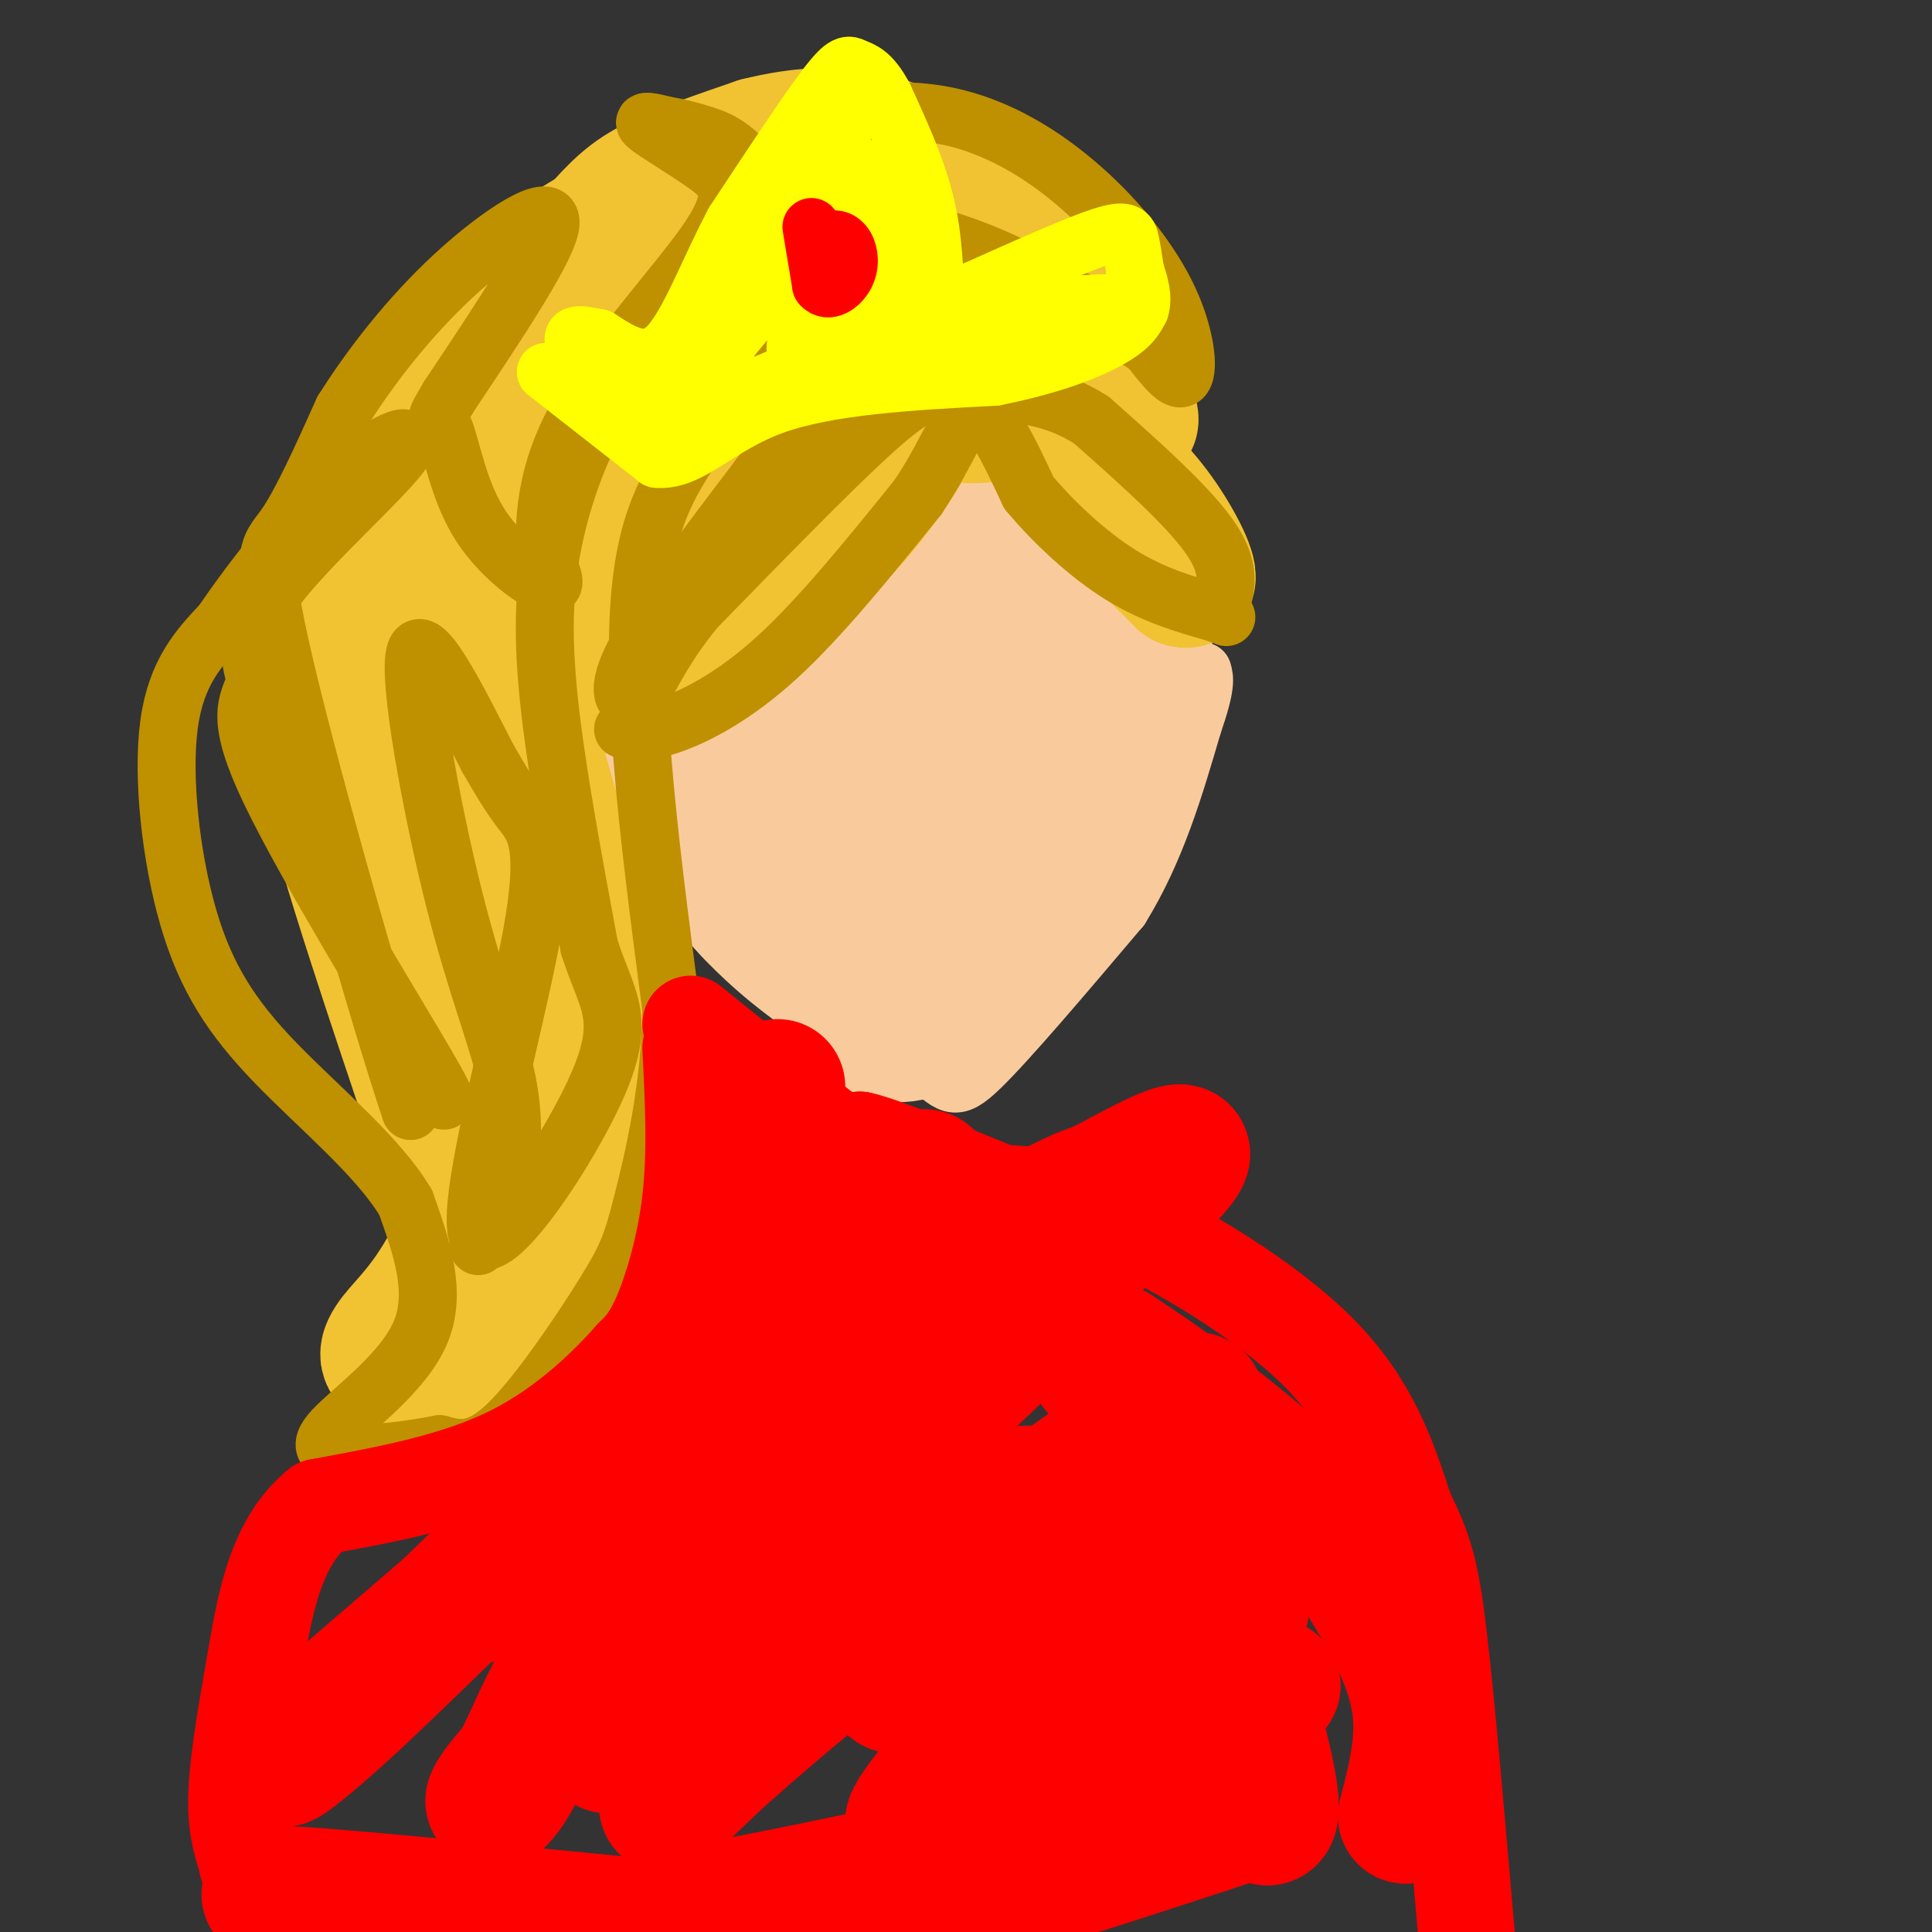 <svg viewBox='0 0 400 400' version='1.1' xmlns='http://www.w3.org/2000/svg' xmlns:xlink='http://www.w3.org/1999/xlink'><rect x="0" y="0" width="400" height="400" fill="#333333" stroke="none"/><g fill='none' stroke='#f9cb9c' stroke-width='12' stroke-linecap='round' stroke-linejoin='round'><path d='M123,152c0.000,0.000 12.000,24.000 12,24'/><path d='M135,176c6.311,8.978 16.089,19.422 26,27c9.911,7.578 19.956,12.289 30,17'/><path d='M191,220c6.044,4.333 6.156,6.667 12,1c5.844,-5.667 17.422,-19.333 29,-33'/><path d='M232,188c7.333,-11.833 11.167,-24.917 15,-38'/><path d='M247,150c2.833,-8.167 2.417,-9.583 2,-11'/><path d='M122,148c-0.833,-7.083 -1.667,-14.167 0,-22c1.667,-7.833 5.833,-16.417 10,-25'/><path d='M132,101c2.057,-5.715 2.201,-7.501 4,-10c1.799,-2.499 5.254,-5.711 11,-9c5.746,-3.289 13.785,-6.654 20,-8c6.215,-1.346 10.608,-0.673 15,0'/><path d='M182,74c7.536,1.238 18.875,4.333 27,7c8.125,2.667 13.036,4.905 18,10c4.964,5.095 9.982,13.048 15,21'/><path d='M242,112c3.000,7.833 3.000,16.917 3,26'/></g>
<g fill='none' stroke='#f9cb9c' stroke-width='28' stroke-linecap='round' stroke-linejoin='round'><path d='M158,94c-6.622,4.044 -13.244,8.089 -17,11c-3.756,2.911 -4.644,4.689 -5,8c-0.356,3.311 -0.178,8.156 0,13'/><path d='M136,126c0.833,9.976 2.917,28.417 7,41c4.083,12.583 10.167,19.310 15,24c4.833,4.690 8.417,7.345 12,10'/><path d='M170,201c4.578,5.600 10.022,14.600 18,13c7.978,-1.600 18.489,-13.800 29,-26'/><path d='M217,188c7.622,-9.689 12.178,-20.911 14,-31c1.822,-10.089 0.911,-19.044 0,-28'/><path d='M231,129c-0.708,-7.474 -2.478,-12.158 -7,-18c-4.522,-5.842 -11.794,-12.842 -18,-17c-6.206,-4.158 -11.344,-5.474 -16,-6c-4.656,-0.526 -8.828,-0.263 -13,0'/><path d='M177,88c-4.909,1.148 -10.680,4.018 -14,7c-3.320,2.982 -4.189,6.078 -5,13c-0.811,6.922 -1.565,17.671 -1,27c0.565,9.329 2.447,17.237 7,26c4.553,8.763 11.776,18.382 19,28'/><path d='M183,189c4.537,8.539 6.381,15.887 12,7c5.619,-8.887 15.013,-34.008 19,-46c3.987,-11.992 2.568,-10.855 0,-14c-2.568,-3.145 -6.284,-10.573 -10,-18'/><path d='M204,118c-4.387,-4.603 -10.355,-7.112 -15,-10c-4.645,-2.888 -7.967,-6.156 -10,2c-2.033,8.156 -2.778,27.734 0,41c2.778,13.266 9.079,20.219 12,20c2.921,-0.219 2.460,-7.609 2,-15'/><path d='M193,156c0.444,-6.644 0.556,-15.756 0,-20c-0.556,-4.244 -1.778,-3.622 -3,-3'/></g>
<g fill='none' stroke='#f1c232' stroke-width='28' stroke-linecap='round' stroke-linejoin='round'><path d='M126,142c0.000,0.000 38.000,-23.000 38,-23'/><path d='M164,119c10.178,-7.978 16.622,-16.422 21,-23c4.378,-6.578 6.689,-11.289 9,-16'/><path d='M194,80c1.489,-1.378 0.711,3.178 3,5c2.289,1.822 7.644,0.911 13,0'/><path d='M210,85c5.000,2.833 11.000,9.917 17,17'/><path d='M227,102c5.833,5.833 11.917,11.917 18,18'/><path d='M245,120c2.524,1.107 -0.167,-5.125 -4,-11c-3.833,-5.875 -8.810,-11.393 -17,-17c-8.190,-5.607 -19.595,-11.304 -31,-17'/><path d='M193,75c-6.949,-3.182 -8.821,-2.636 -14,-3c-5.179,-0.364 -13.663,-1.636 -24,3c-10.337,4.636 -22.525,15.182 -29,25c-6.475,9.818 -7.238,18.909 -8,28'/><path d='M118,128c9.644,-5.156 37.756,-32.044 47,-43c9.244,-10.956 -0.378,-5.978 -10,-1'/><path d='M155,84c-6.889,4.600 -19.111,16.600 -26,26c-6.889,9.400 -8.444,16.200 -10,23'/><path d='M119,133c-2.167,5.167 -2.583,6.583 -3,8'/><path d='M111,157c0.000,0.000 7.000,24.000 7,24'/><path d='M118,181c2.071,6.417 3.750,10.458 5,18c1.250,7.542 2.071,18.583 1,29c-1.071,10.417 -4.036,20.208 -7,30'/><path d='M117,258c-1.756,8.400 -2.644,14.400 -8,18c-5.356,3.600 -15.178,4.800 -25,6'/><path d='M84,282c-4.799,0.271 -4.297,-2.052 -2,-5c2.297,-2.948 6.389,-6.522 11,-15c4.611,-8.478 9.741,-21.859 12,-30c2.259,-8.141 1.645,-11.040 0,-18c-1.645,-6.960 -4.323,-17.980 -7,-29'/><path d='M98,185c-2.914,-11.341 -6.699,-25.195 -9,-34c-2.301,-8.805 -3.120,-12.563 0,-20c3.120,-7.437 10.177,-18.553 16,-26c5.823,-7.447 10.411,-11.223 15,-15'/><path d='M120,90c5.262,-4.761 10.915,-9.163 11,-10c0.085,-0.837 -5.400,1.890 -9,3c-3.600,1.110 -5.314,0.603 -3,-3c2.314,-3.603 8.657,-10.301 15,-17'/><path d='M134,63c3.603,-4.502 5.110,-7.258 12,-7c6.890,0.258 19.163,3.531 23,4c3.837,0.469 -0.761,-1.866 -10,1c-9.239,2.866 -23.120,10.933 -37,19'/><path d='M122,80c-8.410,4.131 -10.934,4.959 -15,10c-4.066,5.041 -9.673,14.294 -13,22c-3.327,7.706 -4.375,13.866 -5,19c-0.625,5.134 -0.827,9.242 0,12c0.827,2.758 2.684,4.166 4,6c1.316,1.834 2.090,4.096 5,-2c2.910,-6.096 7.955,-20.548 13,-35'/><path d='M111,112c3.415,-10.081 5.451,-17.785 10,-25c4.549,-7.215 11.609,-13.943 20,-21c8.391,-7.057 18.112,-14.445 26,-17c7.888,-2.555 13.944,-0.278 20,2'/><path d='M187,51c7.143,2.274 15.000,6.958 22,13c7.000,6.042 13.143,13.440 13,13c-0.143,-0.440 -6.571,-8.720 -13,-17'/><path d='M209,60c-5.427,-5.370 -12.496,-10.295 -21,-13c-8.504,-2.705 -18.443,-3.190 -24,-5c-5.557,-1.810 -6.730,-4.946 -10,-6c-3.270,-1.054 -8.635,-0.027 -14,1'/><path d='M140,37c-4.167,1.500 -7.583,4.750 -11,8'/><path d='M129,45c-9.923,5.821 -19.845,11.643 -27,18c-7.155,6.357 -11.542,13.250 -16,21c-4.458,7.750 -8.988,16.357 -12,25c-3.012,8.643 -4.506,17.321 -6,26'/><path d='M68,135c-1.956,6.800 -3.844,10.800 0,27c3.844,16.200 13.422,44.600 23,73'/><path d='M91,235c3.199,-13.270 -0.302,-82.945 -1,-113c-0.698,-30.055 1.407,-20.490 4,-22c2.593,-1.510 5.674,-14.095 11,-25c5.326,-10.905 12.895,-20.128 18,-26c5.105,-5.872 7.744,-8.392 13,-11c5.256,-2.608 13.128,-5.304 21,-8'/><path d='M157,30c8.452,-2.107 19.083,-3.375 29,1c9.917,4.375 19.119,14.393 26,23c6.881,8.607 11.440,15.804 16,23'/><path d='M228,77c3.867,6.022 5.533,9.578 6,10c0.467,0.422 -0.267,-2.289 -1,-5'/></g>
<g fill='none' stroke='#bf9000' stroke-width='12' stroke-linecap='round' stroke-linejoin='round'><path d='M129,151c2.422,0.400 4.844,0.800 10,-1c5.156,-1.800 13.044,-5.800 22,-14c8.956,-8.200 18.978,-20.600 29,-33'/><path d='M190,103c6.689,-9.889 8.911,-18.111 12,-18c3.089,0.111 7.044,8.556 11,17'/><path d='M213,102c5.044,6.067 12.156,12.733 19,17c6.844,4.267 13.422,6.133 20,8'/><path d='M252,127c3.333,1.333 1.667,0.667 0,0'/><path d='M252,127c1.667,-4.167 3.333,-8.333 -1,-15c-4.333,-6.667 -14.667,-15.833 -25,-25'/><path d='M226,87c-8.000,-5.167 -15.500,-5.583 -23,-6'/><path d='M203,81c-3.044,-0.200 -6.089,-0.400 -9,0c-2.911,0.400 -5.689,1.400 -14,9c-8.311,7.600 -22.156,21.800 -36,36'/><path d='M144,126c-7.917,9.679 -9.708,15.875 -12,18c-2.292,2.125 -5.083,0.179 -1,-8c4.083,-8.179 15.042,-22.589 26,-37'/><path d='M157,99c6.909,-9.519 11.181,-14.816 18,-19c6.819,-4.184 16.183,-7.254 17,-9c0.817,-1.746 -6.915,-2.169 -14,-1c-7.085,1.169 -13.523,3.930 -18,6c-4.477,2.070 -6.993,3.449 -10,7c-3.007,3.551 -6.503,9.276 -10,15'/><path d='M140,98c-3.060,5.429 -5.708,11.500 -7,21c-1.292,9.500 -1.226,22.429 0,38c1.226,15.571 3.613,33.786 6,52'/><path d='M139,209c-0.220,16.370 -3.770,31.295 -6,40c-2.230,8.705 -3.139,11.190 -8,19c-4.861,7.810 -13.675,20.946 -20,27c-6.325,6.054 -10.163,5.027 -14,4'/><path d='M91,299c-5.703,1.142 -12.962,1.997 -18,2c-5.038,0.003 -7.856,-0.845 -4,-5c3.856,-4.155 14.388,-11.616 18,-20c3.612,-8.384 0.306,-17.692 -3,-27'/><path d='M84,249c-5.587,-9.498 -18.054,-19.742 -27,-29c-8.946,-9.258 -14.370,-17.531 -18,-30c-3.630,-12.469 -5.466,-29.134 -4,-40c1.466,-10.866 6.233,-15.933 11,-21'/><path d='M46,129c6.522,-9.641 17.325,-23.244 26,-31c8.675,-7.756 15.220,-9.665 11,-4c-4.220,5.665 -19.206,18.904 -26,28c-6.794,9.096 -5.397,14.048 -4,19'/><path d='M53,141c-1.850,4.837 -4.475,7.431 3,23c7.475,15.569 25.051,44.115 32,56c6.949,11.885 3.271,7.110 1,6c-2.271,-1.110 -3.136,1.445 -4,4'/><path d='M85,230c-6.357,-18.750 -20.250,-67.625 -26,-92c-5.750,-24.375 -3.357,-24.250 0,-29c3.357,-4.750 7.679,-14.375 12,-24'/><path d='M71,85c5.619,-8.964 13.667,-19.375 23,-28c9.333,-8.625 19.952,-15.464 20,-11c0.048,4.464 -10.476,20.232 -21,36'/><path d='M93,82c-3.676,6.226 -2.367,3.793 -1,7c1.367,3.207 2.791,12.056 7,19c4.209,6.944 11.203,11.984 14,13c2.797,1.016 1.399,-1.992 0,-5'/><path d='M113,116c-0.302,-5.245 -1.056,-15.859 6,-29c7.056,-13.141 21.922,-28.811 28,-38c6.078,-9.189 3.367,-11.897 -1,-15c-4.367,-3.103 -10.391,-6.601 -12,-8c-1.609,-1.399 1.195,-0.700 4,0'/><path d='M138,26c1.944,0.273 4.806,0.954 8,2c3.194,1.046 6.722,2.456 13,11c6.278,8.544 15.306,24.224 19,25c3.694,0.776 2.056,-13.350 0,-22c-2.056,-8.650 -4.528,-11.825 -7,-15'/><path d='M171,27c3.154,-3.610 14.538,-5.136 25,-3c10.462,2.136 20.000,7.933 28,15c8.000,7.067 14.462,15.403 18,23c3.538,7.597 4.154,14.456 3,16c-1.154,1.544 -4.077,-2.228 -7,-6'/><path d='M238,72c-6.570,-4.651 -19.494,-13.277 -33,-19c-13.506,-5.723 -27.593,-8.541 -40,-4c-12.407,4.541 -23.134,16.440 -30,24c-6.866,7.560 -9.871,10.779 -13,17c-3.129,6.221 -6.381,15.444 -8,25c-1.619,9.556 -1.605,19.445 0,33c1.605,13.555 4.803,30.778 8,48'/><path d='M122,196c3.389,10.921 7.861,14.222 2,28c-5.861,13.778 -22.056,38.033 -25,32c-2.944,-6.033 7.361,-42.355 11,-62c3.639,-19.645 0.611,-22.613 -2,-26c-2.611,-3.387 -4.806,-7.194 -7,-11'/><path d='M101,157c-4.789,-9.246 -13.263,-26.860 -15,-22c-1.737,4.860 3.263,32.193 8,51c4.737,18.807 9.211,29.088 11,38c1.789,8.912 0.895,16.456 0,24'/><path d='M105,248c-1.000,5.667 -3.500,7.833 -6,10'/></g>
<g fill='none' stroke='#ffff00' stroke-width='12' stroke-linecap='round' stroke-linejoin='round'><path d='M113,77c0.000,0.000 23.000,18.000 23,18'/><path d='M136,95c6.867,0.622 12.533,-6.822 24,-11c11.467,-4.178 28.733,-5.089 46,-6'/><path d='M206,78c12.222,-2.444 19.778,-5.556 24,-8c4.222,-2.444 5.111,-4.222 6,-6'/><path d='M236,64c0.833,-2.333 -0.083,-5.167 -1,-8'/><path d='M235,56c-0.333,-2.405 -0.667,-4.417 -1,-6c-0.333,-1.583 -0.667,-2.738 -6,-1c-5.333,1.738 -15.667,6.369 -26,11'/><path d='M202,60c-5.821,3.226 -7.375,5.792 -8,3c-0.625,-2.792 -0.321,-10.940 -2,-19c-1.679,-8.060 -5.339,-16.030 -9,-24'/><path d='M183,20c-2.619,-4.976 -4.667,-5.417 -6,-6c-1.333,-0.583 -1.952,-1.310 -6,4c-4.048,5.310 -11.524,16.655 -19,28'/><path d='M152,46c-5.444,10.222 -9.556,21.778 -14,26c-4.444,4.222 -9.222,1.111 -14,-2'/><path d='M124,70c-4.024,-0.762 -7.083,-1.667 -4,3c3.083,4.667 12.310,14.905 19,14c6.690,-0.905 10.845,-12.952 15,-25'/><path d='M154,62c8.422,-14.244 21.978,-37.356 21,-36c-0.978,1.356 -16.489,27.178 -32,53'/><path d='M143,79c-7.333,11.400 -9.667,13.400 -3,5c6.667,-8.400 22.333,-27.200 38,-46'/><path d='M178,38c2.310,3.310 -10.917,34.583 -13,35c-2.083,0.417 6.976,-30.024 11,-37c4.024,-6.976 3.012,9.512 2,26'/><path d='M178,62c1.372,5.321 3.801,5.622 5,4c1.199,-1.622 1.167,-5.167 2,-6c0.833,-0.833 2.532,1.045 0,3c-2.532,1.955 -9.295,3.987 -10,1c-0.705,-2.987 4.647,-10.994 10,-19'/><path d='M185,45c1.611,0.815 0.639,12.351 1,18c0.361,5.649 2.056,5.411 6,6c3.944,0.589 10.139,2.005 18,1c7.861,-1.005 17.389,-4.430 20,-6c2.611,-1.570 -1.694,-1.285 -6,-1'/><path d='M224,63c-3.962,0.078 -10.866,0.774 -13,1c-2.134,0.226 0.502,-0.016 3,-2c2.498,-1.984 4.856,-5.710 -7,-2c-11.856,3.710 -37.928,14.855 -64,26'/><path d='M143,86c-7.000,3.667 7.500,-0.167 22,-4'/></g>
<g fill='none' stroke='#ff0000' stroke-width='12' stroke-linecap='round' stroke-linejoin='round'><path d='M168,47c0.000,0.000 2.000,12.000 2,12'/><path d='M170,59c1.394,1.735 3.879,0.073 5,-2c1.121,-2.073 0.879,-4.558 0,-6c-0.879,-1.442 -2.394,-1.841 -3,-1c-0.606,0.841 -0.303,2.920 0,5'/><path d='M172,55c-0.333,0.333 -1.167,-1.333 -2,-3'/></g>
<g fill='none' stroke='#ff0000' stroke-width='20' stroke-linecap='round' stroke-linejoin='round'><path d='M143,212c0.000,0.000 31.000,25.000 31,25'/><path d='M174,237c6.726,5.667 8.042,7.333 6,6c-2.042,-1.333 -7.440,-5.667 -9,-7c-1.560,-1.333 0.720,0.333 3,2'/><path d='M174,238c3.155,3.214 9.542,10.250 13,12c3.458,1.750 3.988,-1.786 2,-5c-1.988,-3.214 -6.494,-6.107 -11,-9'/><path d='M178,236c3.833,0.667 18.917,6.833 34,13'/><path d='M207,247c6.400,0.267 12.800,0.533 25,6c12.200,5.467 30.200,16.133 41,27c10.800,10.867 14.400,21.933 18,33'/><path d='M291,313c4.089,8.244 5.311,12.356 7,27c1.689,14.644 3.844,39.822 6,65'/><path d='M143,217c0.533,10.622 1.067,21.244 0,31c-1.067,9.756 -3.733,18.644 -6,24c-2.267,5.356 -4.133,7.178 -6,9'/><path d='M131,281c-4.711,5.356 -13.489,14.244 -25,20c-11.511,5.756 -25.756,8.378 -40,11'/><path d='M66,312c-8.869,7.214 -11.042,19.750 -13,31c-1.958,11.250 -3.702,21.214 -4,28c-0.298,6.786 0.851,10.393 2,14'/><path d='M51,385c0.333,2.167 0.167,0.583 0,-1'/></g>
<g fill='none' stroke='#ff0000' stroke-width='28' stroke-linecap='round' stroke-linejoin='round'><path d='M161,225c-0.780,5.423 -1.560,10.845 -1,15c0.560,4.155 2.458,7.042 -12,27c-14.458,19.958 -45.274,56.988 -50,63c-4.726,6.012 16.637,-18.994 38,-44'/><path d='M136,286c11.592,-12.797 21.573,-22.788 30,-30c8.427,-7.212 15.300,-11.644 17,-12c1.700,-0.356 -1.773,3.366 2,2c3.773,-1.366 14.792,-7.819 -3,9c-17.792,16.819 -64.396,56.909 -111,97'/><path d='M71,352c-19.563,17.807 -12.970,13.825 -1,3c11.970,-10.825 29.318,-28.493 42,-40c12.682,-11.507 20.699,-16.852 40,-28c19.301,-11.148 49.884,-28.098 63,-35c13.116,-6.902 8.763,-3.757 15,-7c6.237,-3.243 23.064,-12.873 10,0c-13.064,12.873 -56.018,48.249 -83,72c-26.982,23.751 -37.991,35.875 -49,48'/><path d='M108,365c-8.744,9.615 -6.103,9.653 -3,5c3.103,-4.653 6.669,-13.998 10,-20c3.331,-6.002 6.429,-8.660 18,-19c11.571,-10.340 31.617,-28.362 52,-44c20.383,-15.638 41.103,-28.893 34,-20c-7.103,8.893 -42.028,39.933 -65,62c-22.972,22.067 -33.992,35.162 -26,32c7.992,-3.162 34.996,-22.581 62,-42'/><path d='M190,319c12.497,-8.416 12.740,-8.457 16,-9c3.260,-0.543 9.538,-1.588 8,0c-1.538,1.588 -10.891,5.808 -28,20c-17.109,14.192 -41.974,38.355 -47,43c-5.026,4.645 9.787,-10.229 33,-29c23.213,-18.771 54.827,-41.438 68,-50c13.173,-8.562 7.907,-3.018 -3,7c-10.907,10.018 -27.453,24.509 -44,39'/><path d='M193,340c-9.149,8.756 -10.021,11.146 -5,7c5.021,-4.146 15.937,-14.828 26,-21c10.063,-6.172 19.274,-7.833 28,-13c8.726,-5.167 16.968,-13.838 2,2c-14.968,15.838 -53.145,56.187 -55,62c-1.855,5.813 32.613,-22.911 50,-36c17.387,-13.089 17.694,-10.545 18,-8'/><path d='M257,333c-10.254,12.721 -44.888,48.525 -43,51c1.888,2.475 40.300,-28.378 48,-34c7.700,-5.622 -15.312,13.986 -19,21c-3.688,7.014 11.946,1.432 15,0c3.054,-1.432 -6.473,1.284 -16,4'/><path d='M242,375c-22.102,5.135 -69.357,15.972 -98,21c-28.643,5.028 -38.675,4.248 -55,2c-16.325,-2.248 -38.943,-5.963 -32,-6c6.943,-0.037 43.446,3.606 68,6c24.554,2.394 37.158,3.541 56,0c18.842,-3.541 43.921,-11.771 69,-20'/><path d='M250,378c12.848,-4.121 10.468,-4.425 11,-3c0.532,1.425 3.978,4.578 1,-9c-2.978,-13.578 -12.379,-43.886 -22,-63c-9.621,-19.114 -19.463,-27.032 -21,-29c-1.537,-1.968 5.232,2.016 12,6'/><path d='M231,280c8.211,5.311 22.737,15.589 33,25c10.263,9.411 16.263,17.957 21,26c4.737,8.043 8.211,15.584 9,23c0.789,7.416 -1.105,14.708 -3,22'/></g>
</svg>